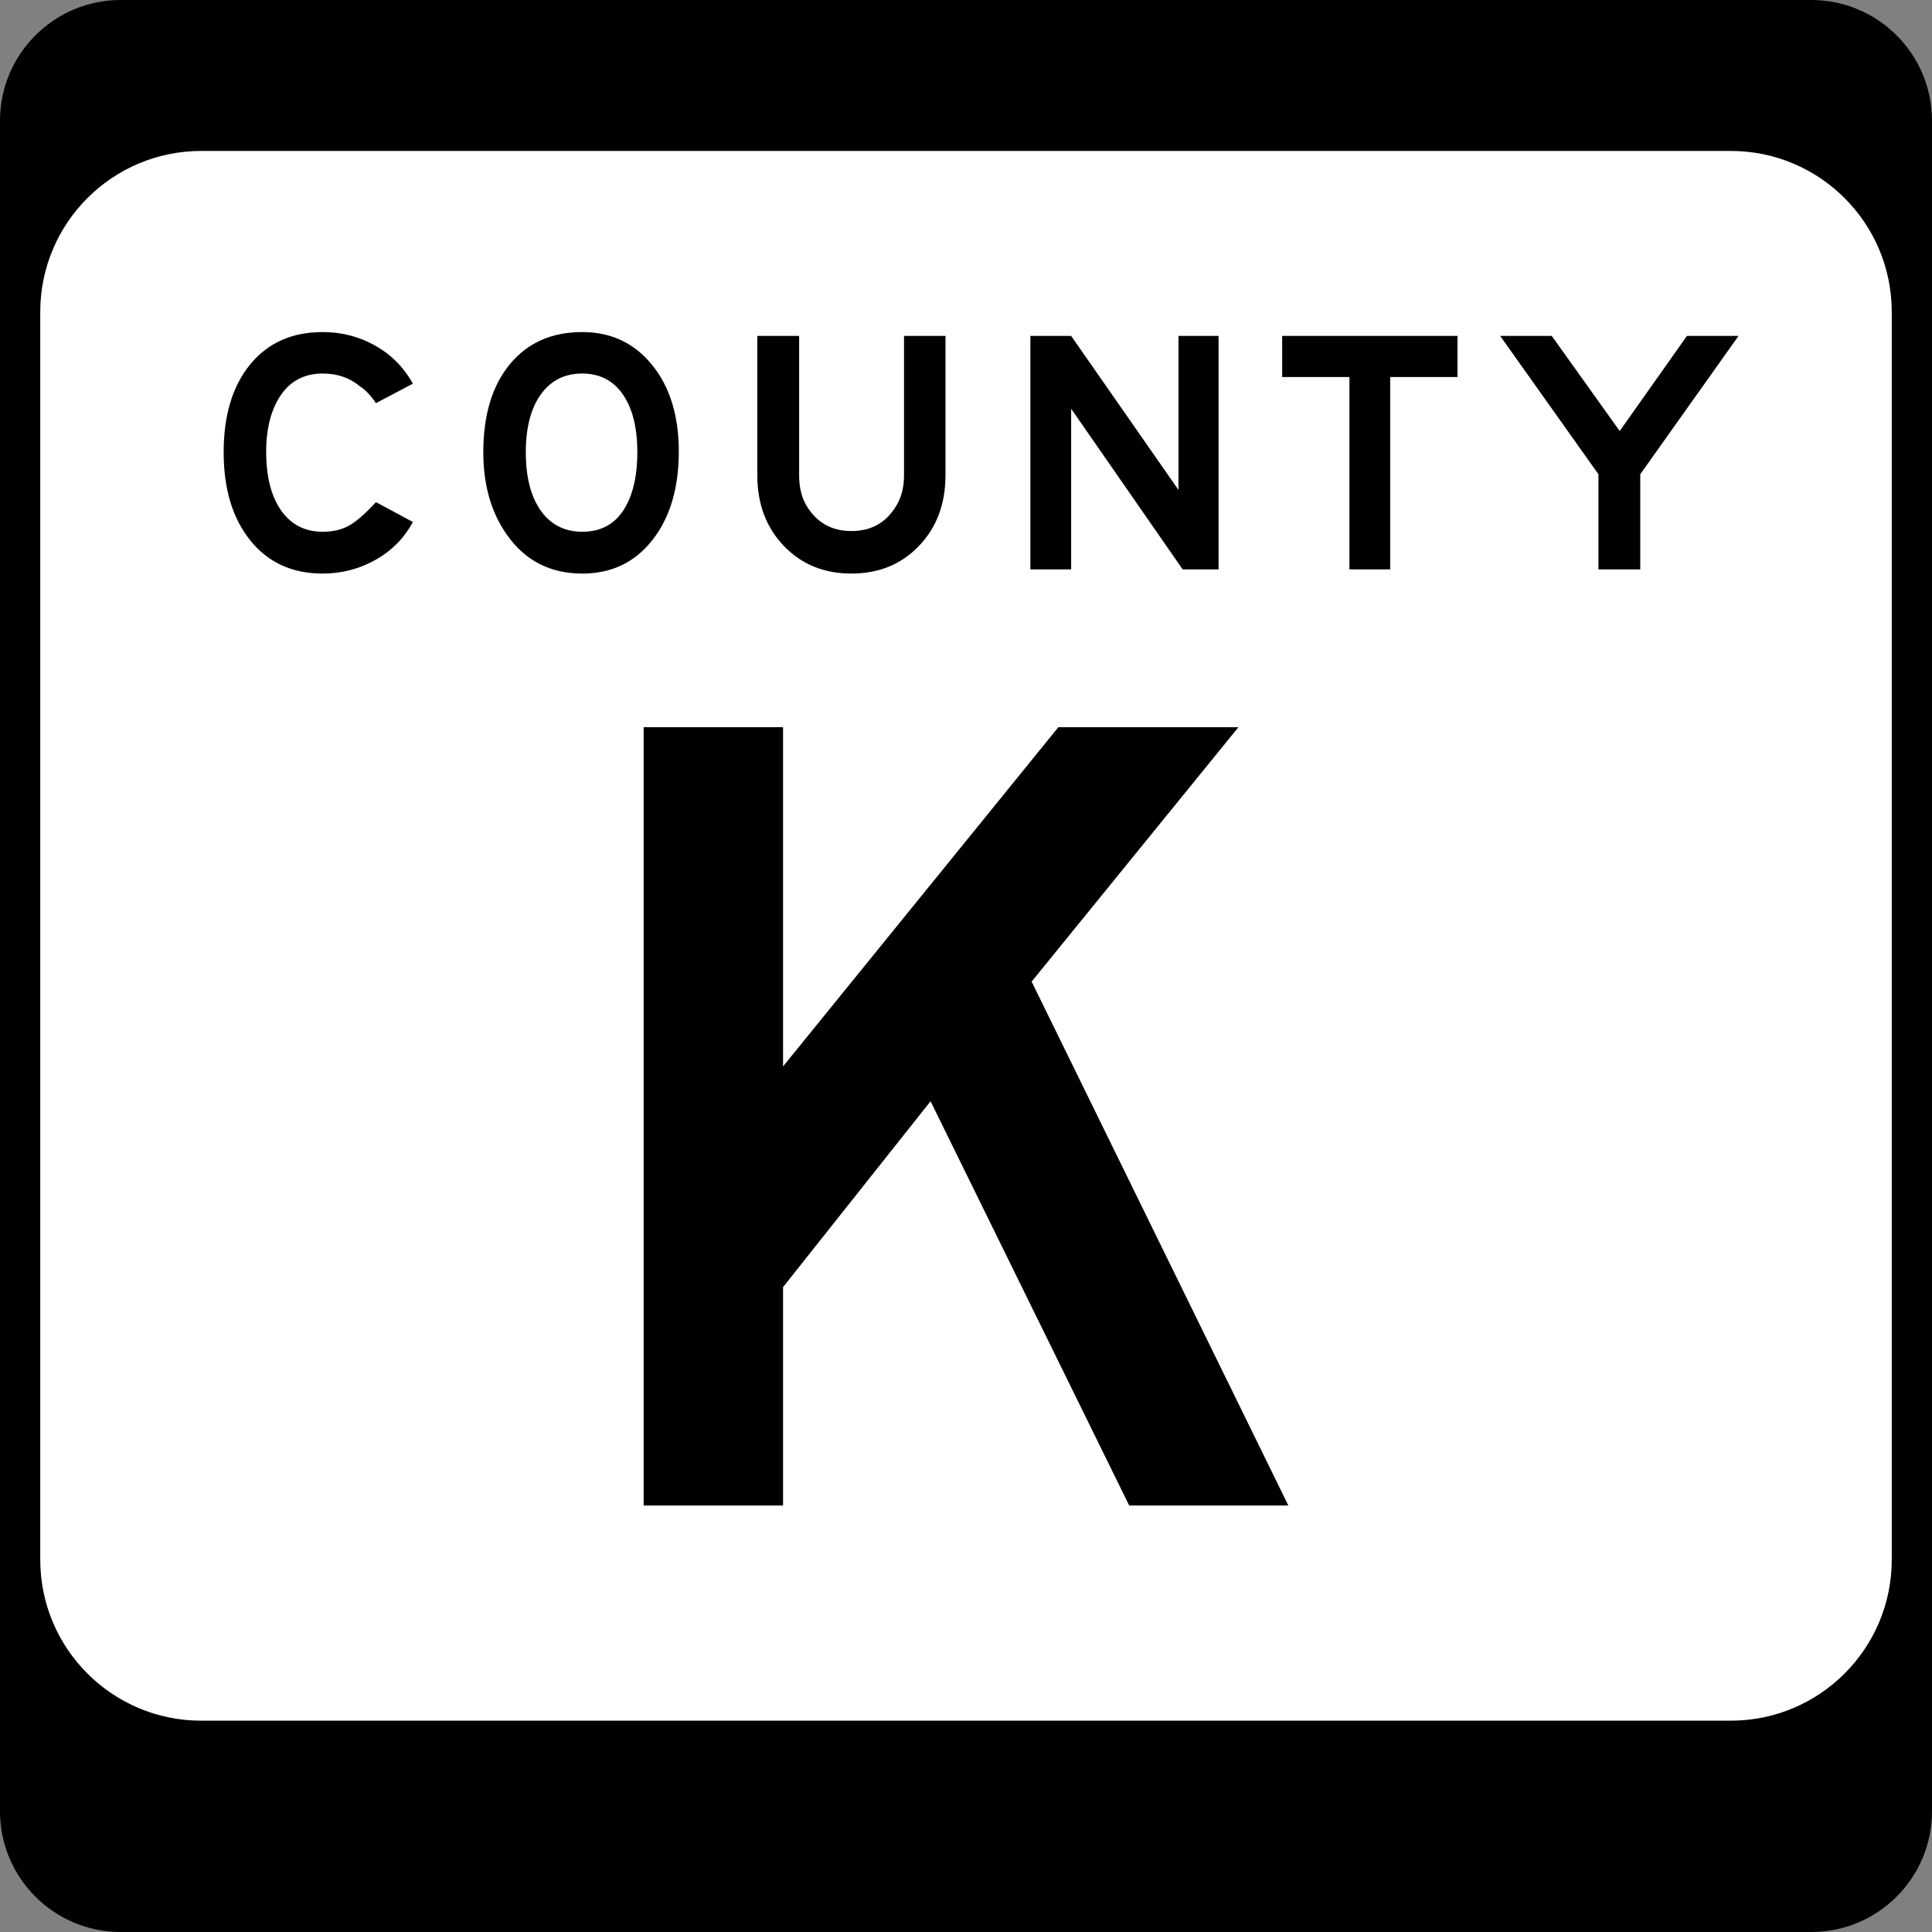 <?xml version="1.0" encoding="utf-8"?>
<!-- Generator: Adobe Illustrator 12.0.0, SVG Export Plug-In . SVG Version: 6.00 Build 51448)  -->
<!DOCTYPE svg PUBLIC "-//W3C//DTD SVG 1.1//EN" "http://www.w3.org/Graphics/SVG/1.1/DTD/svg11.dtd">
<svg  version="1.1" id="Layer_1" xmlns="http://www.w3.org/2000/svg" xmlns:xlink="http://www.w3.org/1999/xlink" width="384" height="384" viewBox="0 0 384 384"
	 overflow="visible" enable-background="new 0 0 384 384" xml:space="preserve">
<rect x="0" y="0" width="384" height="384" fill="#808080" stroke="none"/>
<g>
	<g>
		<path d="M0,24C0,10.745,10.745,0,24,0h336c13.255,0,24,10.745,24,24v336c0,13.255-10.745,24-24,24H24
			c-13.255,0-24-10.745-24-24V24L0,24z"/>
		<path d="M192,192"/>
	</g>
	<g>
		<path fill="#FFFFFF" d="M8,62c0-17.673,14.327-32,32-32h304c17.674,0,32,14.327,32,32v248
			c0,17.674-14.326,32-32,32H40c-17.673,0-32-14.326-32-32V62L8,62z"/>
		<path fill="#FFFFFF" d="M192,186"/>
	</g>
	<g>
		<path fill-rule="evenodd" clip-rule="evenodd" d="M82.064,103.749
			c-1.709,3.186-4.179,5.691-7.411,7.515C71.421,113.088,67.911,114,64.125,114
			c-6.049,0-10.84-2.193-14.372-6.58c-3.533-4.387-5.299-10.228-5.299-17.524
			c0-7.342,1.754-13.16,5.264-17.455C53.228,68.147,58.03,66,64.125,66
			c3.786,0,7.272,0.9,10.459,2.701c3.186,1.801,5.68,4.317,7.48,7.55
			l-7.342,3.879c-1.062-1.57-2.147-2.701-3.256-3.394
			c-1.985-1.662-4.433-2.494-7.342-2.494c-3.879,0-6.811,1.686-8.797,5.057
			c-1.616,2.771-2.424,6.257-2.424,10.459c0,4.987,0.993,8.889,2.979,11.706
			c1.985,2.816,4.732,4.225,8.242,4.225c2.078,0,3.844-0.416,5.299-1.247
			c1.454-0.831,3.221-2.378,5.299-4.641L82.064,103.749z"/>
		<path fill-rule="evenodd" clip-rule="evenodd" d="M134.917,89.758c0,7.25-1.743,13.102-5.229,17.558
			S121.549,114,115.731,114c-6.373,0-11.359-2.562-14.961-7.688
			c-3.14-4.433-4.71-9.904-4.71-16.416c0-7.388,1.754-13.218,5.264-17.489
			C104.833,68.136,109.636,66,115.731,66c5.726,0,10.354,2.182,13.887,6.545
			C133.151,76.909,134.917,82.646,134.917,89.758z M126.675,89.896
			c0-4.895-0.958-8.727-2.875-11.498s-4.606-4.156-8.069-4.156
			c-3.51,0-6.257,1.386-8.243,4.156s-2.979,6.603-2.979,11.498
			c0,4.941,0.993,8.808,2.979,11.602c1.986,2.793,4.733,4.19,8.243,4.19
			c3.971,0,6.88-1.731,8.727-5.195C125.936,97.769,126.675,94.236,126.675,89.896z"/>
		<path fill-rule="evenodd" clip-rule="evenodd" d="M187.924,94.468c0,5.68-1.755,10.354-5.264,14.026
			C179.15,112.165,174.671,114,169.223,114c-5.449,0-9.928-1.835-13.438-5.506
			c-3.509-3.671-5.264-8.346-5.264-14.026V66.762h8.312v27.706
			c0,2.354,0.484,4.363,1.454,6.026c2.032,3.371,5.011,5.056,8.936,5.056
			c3.971,0,6.949-1.686,8.935-5.056c1.016-1.663,1.524-3.671,1.524-6.026V66.762
			h8.242V94.468z"/>
		<polygon fill-rule="evenodd" clip-rule="evenodd" points="242.197,113.169 235.062,113.169 212.898,81.238 
			212.898,113.169 204.794,113.169 204.794,66.762 212.898,66.762 234.231,97.376 
			234.231,66.762 242.197,66.762 		"/>
		<polygon fill-rule="evenodd" clip-rule="evenodd" points="289.682,74.935 276.314,74.935 
			276.314,113.169 268.211,113.169 268.211,74.935 254.842,74.935 254.842,66.762 
			289.682,66.762 		"/>
		<polygon fill-rule="evenodd" clip-rule="evenodd" points="345.546,66.762 326.014,94.26 
			326.014,113.169 317.702,113.169 317.702,94.26 298.17,66.762 308.42,66.762 
			321.927,85.671 335.295,66.762 		"/>
	</g>
</g>
<polygon fill-rule="evenodd" clip-rule="evenodd" points="256.069,299.229 224.438,299.229 
	184.958,218.883 155.637,255.824 155.637,299.229 127.931,299.229 127.931,144.54 
	155.637,144.54 155.637,211.957 210.355,144.54 246.142,144.54 205.045,195.103 "/>
</svg>
